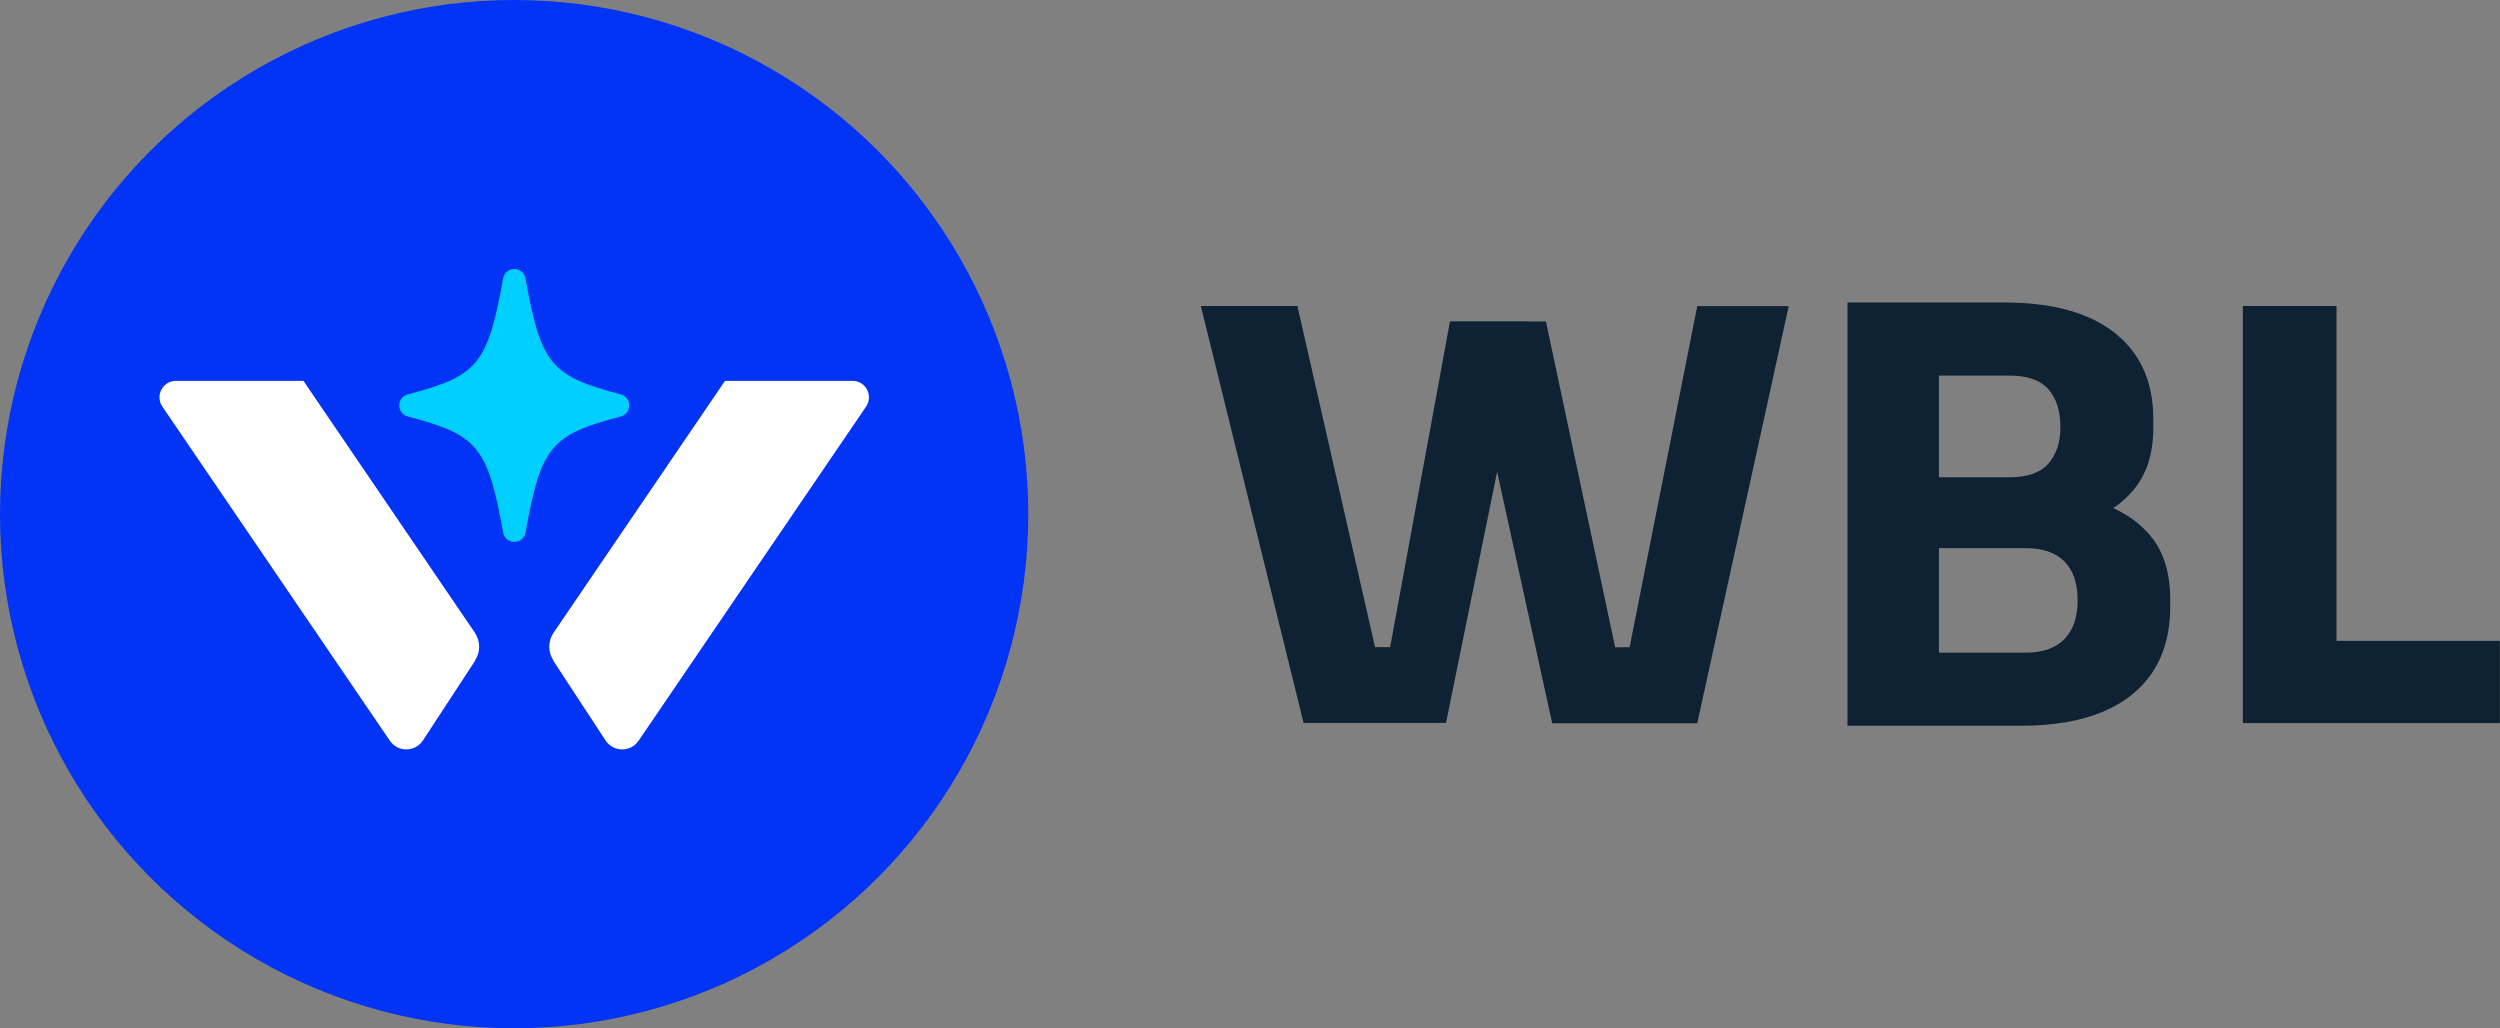 <svg xmlns="http://www.w3.org/2000/svg" id="Layer_2" viewBox="0 0 156.62 64.42"><rect x="0" y="0" width="156.62" height="64.42" fill="#808080" stroke="none"/><defs><style>.cls-1{fill:#0333f4;}.cls-2{fill:#00cfff;}.cls-3{fill:#fff;}.cls-4{fill:#0e2233;}</style></defs><g id="Layer_1-2"><circle class="cls-1" cx="32.21" cy="32.21" r="32.21"></circle><path class="cls-3" d="m34.65,41.37l3.28,5.01c.49.75,1.58.76,2.08.02l14.25-20.93c.46-.68-.02-1.61-.85-1.61h-7.99l-10.74,15.78c-.35.52-.36,1.19-.02,1.72Z"></path><path class="cls-3" d="m29.78,41.37l-3.28,5.01c-.49.75-1.58.76-2.08.02l-14.25-20.93c-.46-.68.02-1.61.85-1.61h7.99s10.74,15.78,10.74,15.78c.35.52.36,1.19.02,1.72Z"></path><path class="cls-2" d="m38.89,24.71c-4.39-1.15-5.01-1.9-5.97-7.27-.06-.34-.36-.59-.7-.59s-.64.25-.7.59c-.97,5.38-1.58,6.12-5.98,7.27-.31.08-.53.36-.53.69s.22.61.53.69c4.4,1.15,5.01,1.9,5.98,7.27.06.34.36.59.7.59s.64-.25.7-.59c.97-5.38,1.58-6.12,5.97-7.27.31-.08.53-.36.53-.69,0-.32-.22-.61-.53-.69Z"></path><path class="cls-4" d="m81.67,45.3l-6.44-26.13h6.05l5.05,22.19-1.25-.82h3.26l-1.4.82,3.9-21.23h4.87l-5.12,25.16h-8.91Zm15.57,0l-5.51-25.16h5.12l4.51,21.23-1.36-.82h3.11l-1.18.82,4.4-22.19h5.73l-5.73,26.13h-9.09Z"></path><path class="cls-4" d="m115.74,45.47v-26.52h5.73v26.52h-5.73Zm5.01-12.06v-3.51h5.15c1.12,0,1.93-.29,2.43-.86s.75-1.34.75-2.29c0-1-.25-1.79-.75-2.36s-1.31-.86-2.43-.86h-5.15v-4.58h4.8c3.01,0,5.32.63,6.93,1.9,1.61,1.27,2.42,3.07,2.42,5.4v.54c0,1.62-.41,2.92-1.24,3.9-.82.98-1.93,1.68-3.33,2.09-1.4.42-2.99.63-4.78.63h-4.8Zm0,12.06v-4.58h6.12c1.1,0,1.92-.29,2.47-.86.55-.57.82-1.38.82-2.43s-.27-1.85-.82-2.42c-.55-.56-1.37-.84-2.47-.84h-6.12v-3.54h5.83c1.81,0,3.42.22,4.83.66,1.41.44,2.52,1.15,3.33,2.13.81.98,1.22,2.3,1.22,3.97v.5c0,1.55-.36,2.88-1.07,3.99-.72,1.11-1.77,1.96-3.15,2.54-1.38.58-3.1.88-5.15.88h-5.83Z"></path><path class="cls-4" d="m140.51,45.3v-26.13h5.87v26.13h-5.87Zm5.15,0v-5.15h10.95v5.15h-10.95Z"></path></g></svg>